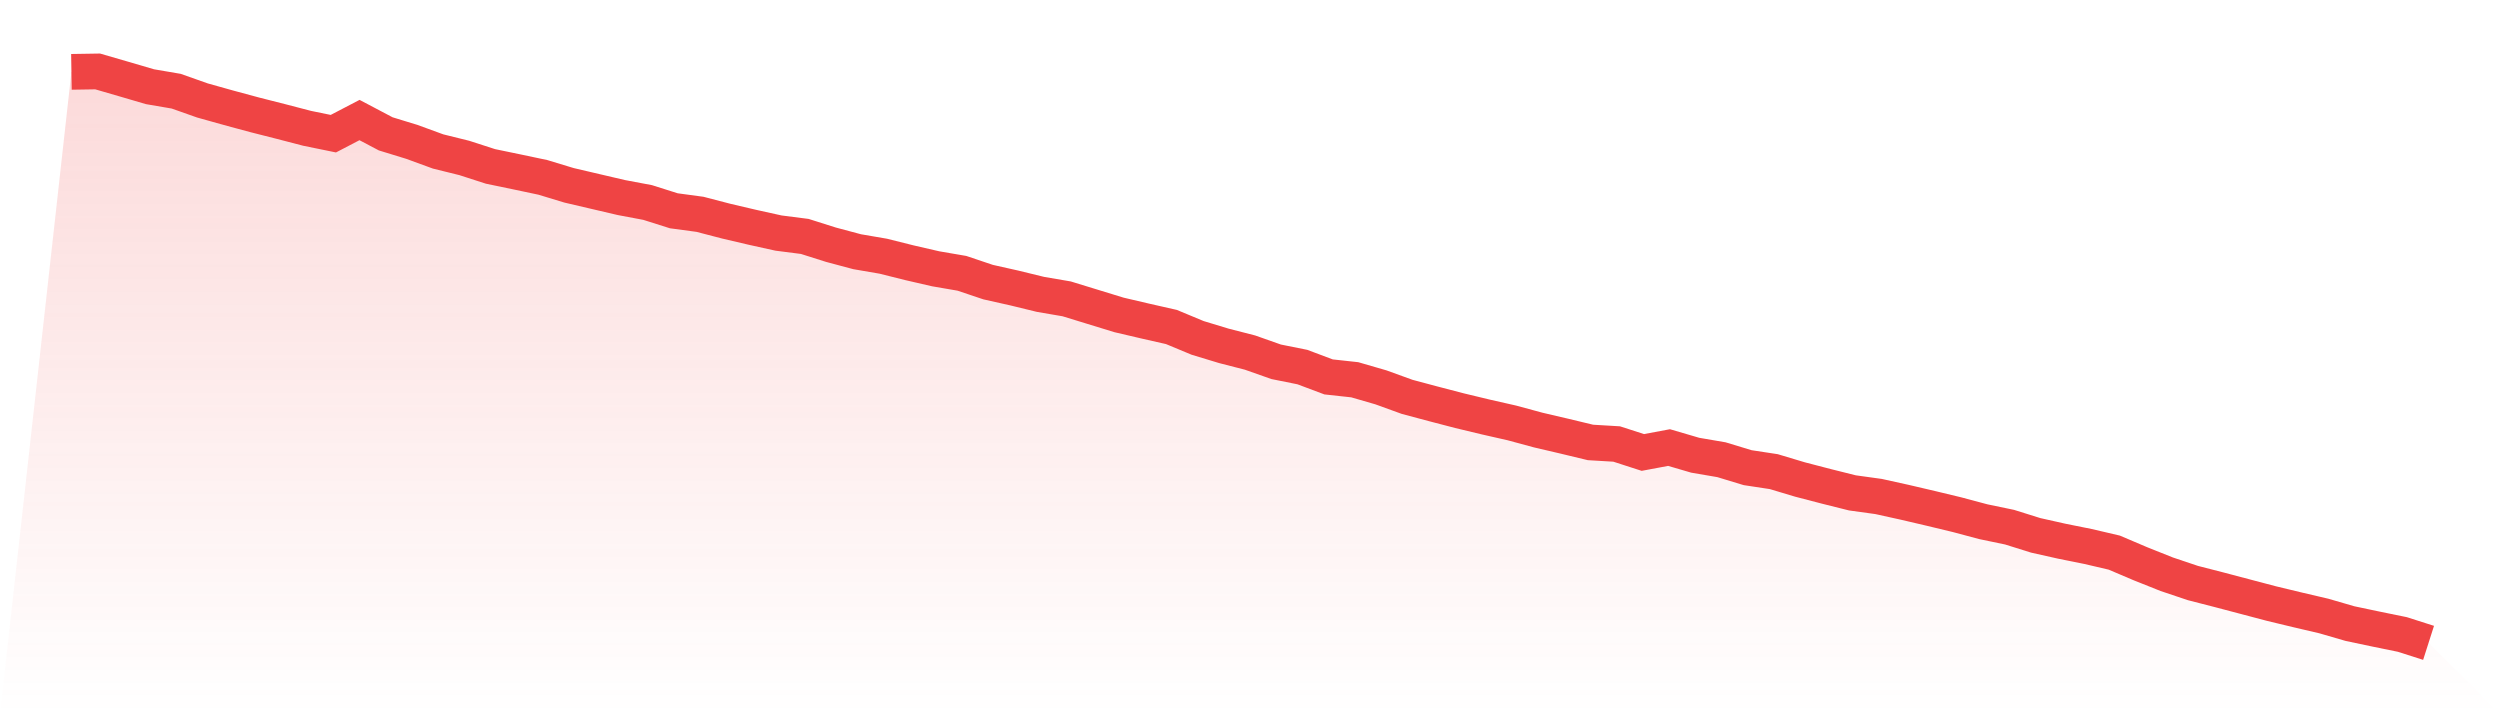 <svg viewBox="0 0 140 40" xmlns="http://www.w3.org/2000/svg">
<defs>
<linearGradient id="gradient" x1="0" x2="0" y1="0" y2="1">
<stop offset="0%" stop-color="#ef4444" stop-opacity="0.2"/>
<stop offset="100%" stop-color="#ef4444" stop-opacity="0"/>
</linearGradient>
</defs>
<path d="M4,4.024 L4,4.024 L5.467,4 L6.933,4.426 L8.4,4.856 L9.867,5.107 L11.333,5.625 L12.8,6.036 L14.267,6.432 L15.733,6.804 L17.2,7.186 L18.667,7.486 L20.133,6.722 L21.6,7.496 L23.067,7.946 L24.533,8.482 L26,8.845 L27.467,9.319 L28.933,9.623 L30.4,9.933 L31.867,10.378 L33.333,10.721 L34.8,11.064 L36.267,11.34 L37.733,11.804 L39.2,12.002 L40.667,12.384 L42.133,12.728 L43.6,13.052 L45.067,13.24 L46.533,13.704 L48,14.096 L49.467,14.348 L50.933,14.715 L52.4,15.053 L53.867,15.305 L55.333,15.798 L56.8,16.127 L58.267,16.485 L59.733,16.736 L61.2,17.186 L62.667,17.636 L64.133,17.979 L65.6,18.312 L67.067,18.922 L68.533,19.367 L70,19.744 L71.467,20.261 L72.933,20.556 L74.4,21.107 L75.867,21.267 L77.333,21.692 L78.8,22.224 L80.267,22.616 L81.733,22.998 L83.2,23.351 L84.667,23.684 L86.133,24.081 L87.6,24.424 L89.067,24.777 L90.533,24.864 L92,25.338 L93.467,25.063 L94.933,25.493 L96.4,25.744 L97.867,26.189 L99.333,26.412 L100.8,26.852 L102.267,27.234 L103.733,27.601 L105.2,27.804 L106.667,28.128 L108.133,28.471 L109.6,28.824 L111.067,29.216 L112.533,29.521 L114,29.98 L115.467,30.309 L116.933,30.604 L118.4,30.947 L119.867,31.571 L121.333,32.156 L122.8,32.649 L124.267,33.026 L125.733,33.413 L127.2,33.8 L128.667,34.153 L130.133,34.496 L131.6,34.922 L133.067,35.231 L134.533,35.531 L136,36 L140,40 L0,40 z" fill="url(#gradient)"/>
<path d="M4,4.024 L4,4.024 L5.467,4 L6.933,4.426 L8.4,4.856 L9.867,5.107 L11.333,5.625 L12.8,6.036 L14.267,6.432 L15.733,6.804 L17.2,7.186 L18.667,7.486 L20.133,6.722 L21.6,7.496 L23.067,7.946 L24.533,8.482 L26,8.845 L27.467,9.319 L28.933,9.623 L30.4,9.933 L31.867,10.378 L33.333,10.721 L34.8,11.064 L36.267,11.34 L37.733,11.804 L39.2,12.002 L40.667,12.384 L42.133,12.728 L43.6,13.052 L45.067,13.24 L46.533,13.704 L48,14.096 L49.467,14.348 L50.933,14.715 L52.4,15.053 L53.867,15.305 L55.333,15.798 L56.8,16.127 L58.267,16.485 L59.733,16.736 L61.2,17.186 L62.667,17.636 L64.133,17.979 L65.6,18.312 L67.067,18.922 L68.533,19.367 L70,19.744 L71.467,20.261 L72.933,20.556 L74.4,21.107 L75.867,21.267 L77.333,21.692 L78.8,22.224 L80.267,22.616 L81.733,22.998 L83.2,23.351 L84.667,23.684 L86.133,24.081 L87.6,24.424 L89.067,24.777 L90.533,24.864 L92,25.338 L93.467,25.063 L94.933,25.493 L96.4,25.744 L97.867,26.189 L99.333,26.412 L100.8,26.852 L102.267,27.234 L103.733,27.601 L105.2,27.804 L106.667,28.128 L108.133,28.471 L109.6,28.824 L111.067,29.216 L112.533,29.521 L114,29.98 L115.467,30.309 L116.933,30.604 L118.4,30.947 L119.867,31.571 L121.333,32.156 L122.8,32.649 L124.267,33.026 L125.733,33.413 L127.2,33.8 L128.667,34.153 L130.133,34.496 L131.6,34.922 L133.067,35.231 L134.533,35.531 L136,36" fill="none" stroke="#ef4444" stroke-width="2"/>
</svg>